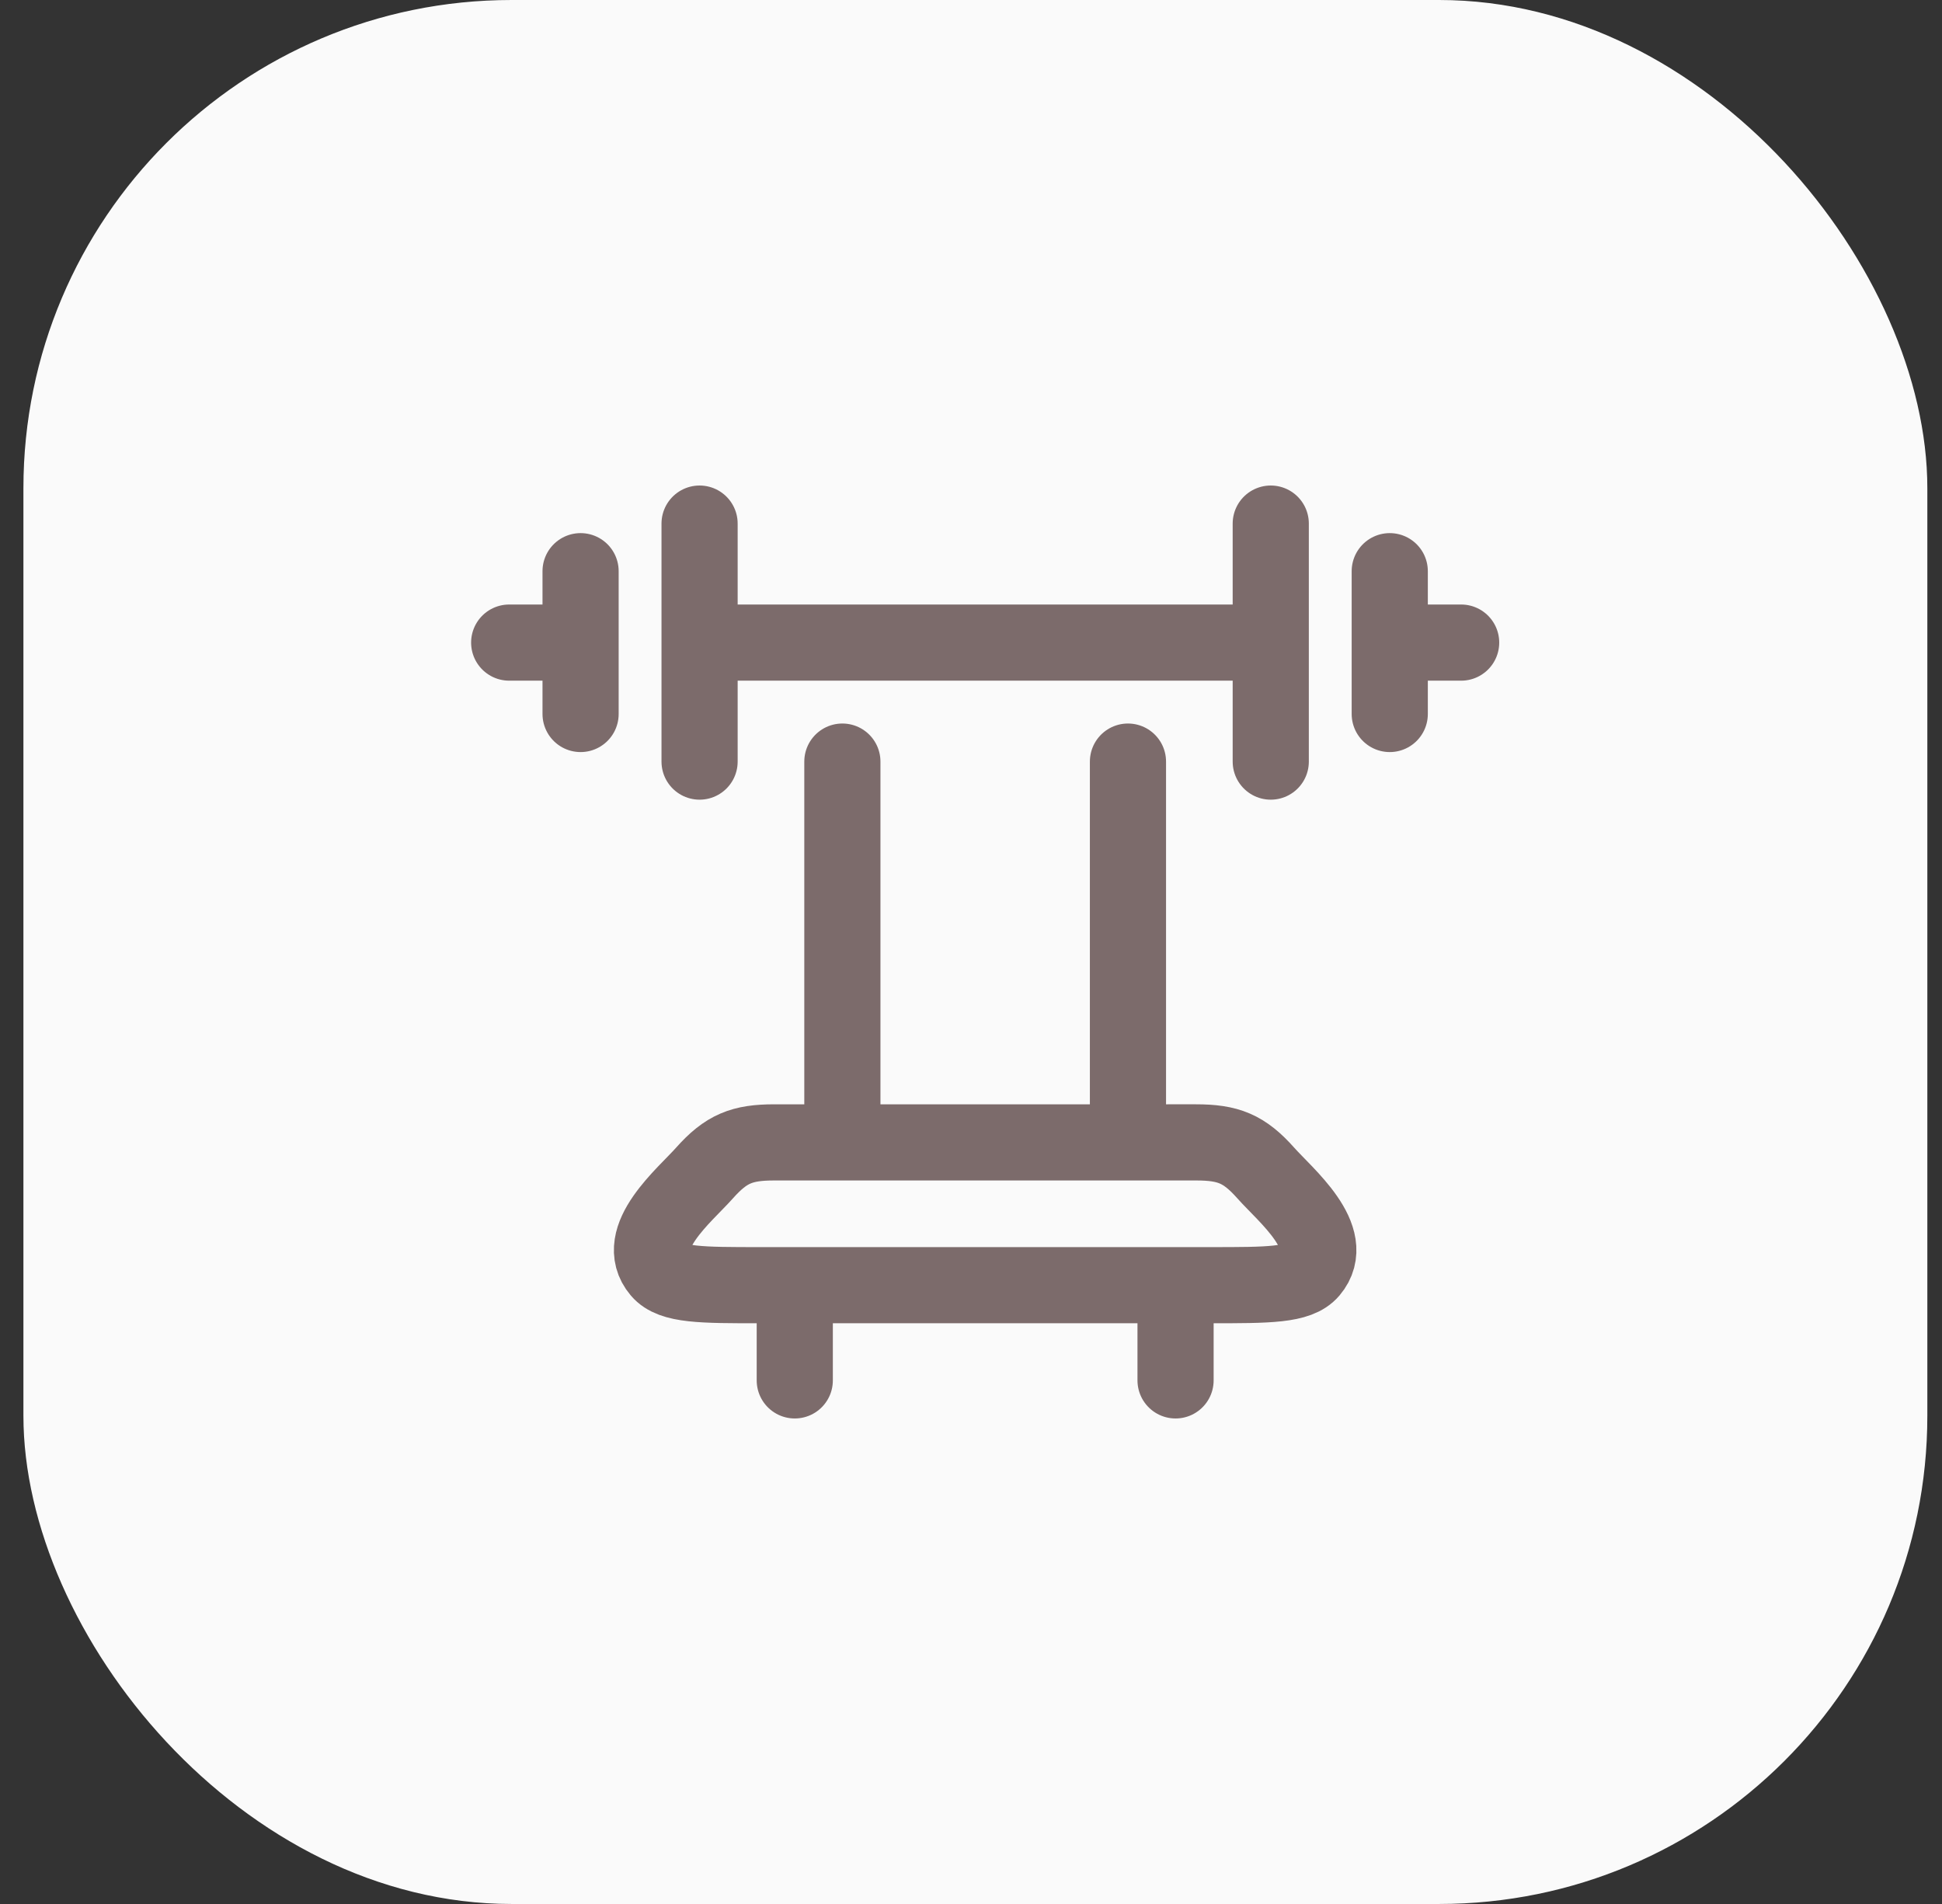 <svg fill="none" xmlns="http://www.w3.org/2000/svg" viewBox="0 0 51 50"><rect x="0" y="0" width="51" height="50" fill="#333333" stroke="none"/><rect x=".615" width="50" height="50" rx="12.82" fill="#FAFAFA"/><path d="M33.372 13.75V20m-15-6.25V20m18.125-5v1.875m0 0v1.875m0-1.875h1.875M15.247 15v1.875m0 0v1.875m0-1.875h-1.875m20 0h-15m1.595 16.875h11.809c1.547 0 2.32 0 2.64-.378.726-.859-.665-1.993-1.172-2.565-.572-.644-.99-.807-1.835-.807H20.334c-.845 0-1.263.163-1.835.807-.507.572-1.898 1.706-1.172 2.565.32.378 1.093.378 2.64.378zM22.122 20v10m7.5-10v10m1.25 3.75v2.5m-10-2.5v2.5" stroke="#7C6B6B" stroke-width="2" stroke-linecap="round" stroke-linejoin="round"/></svg>